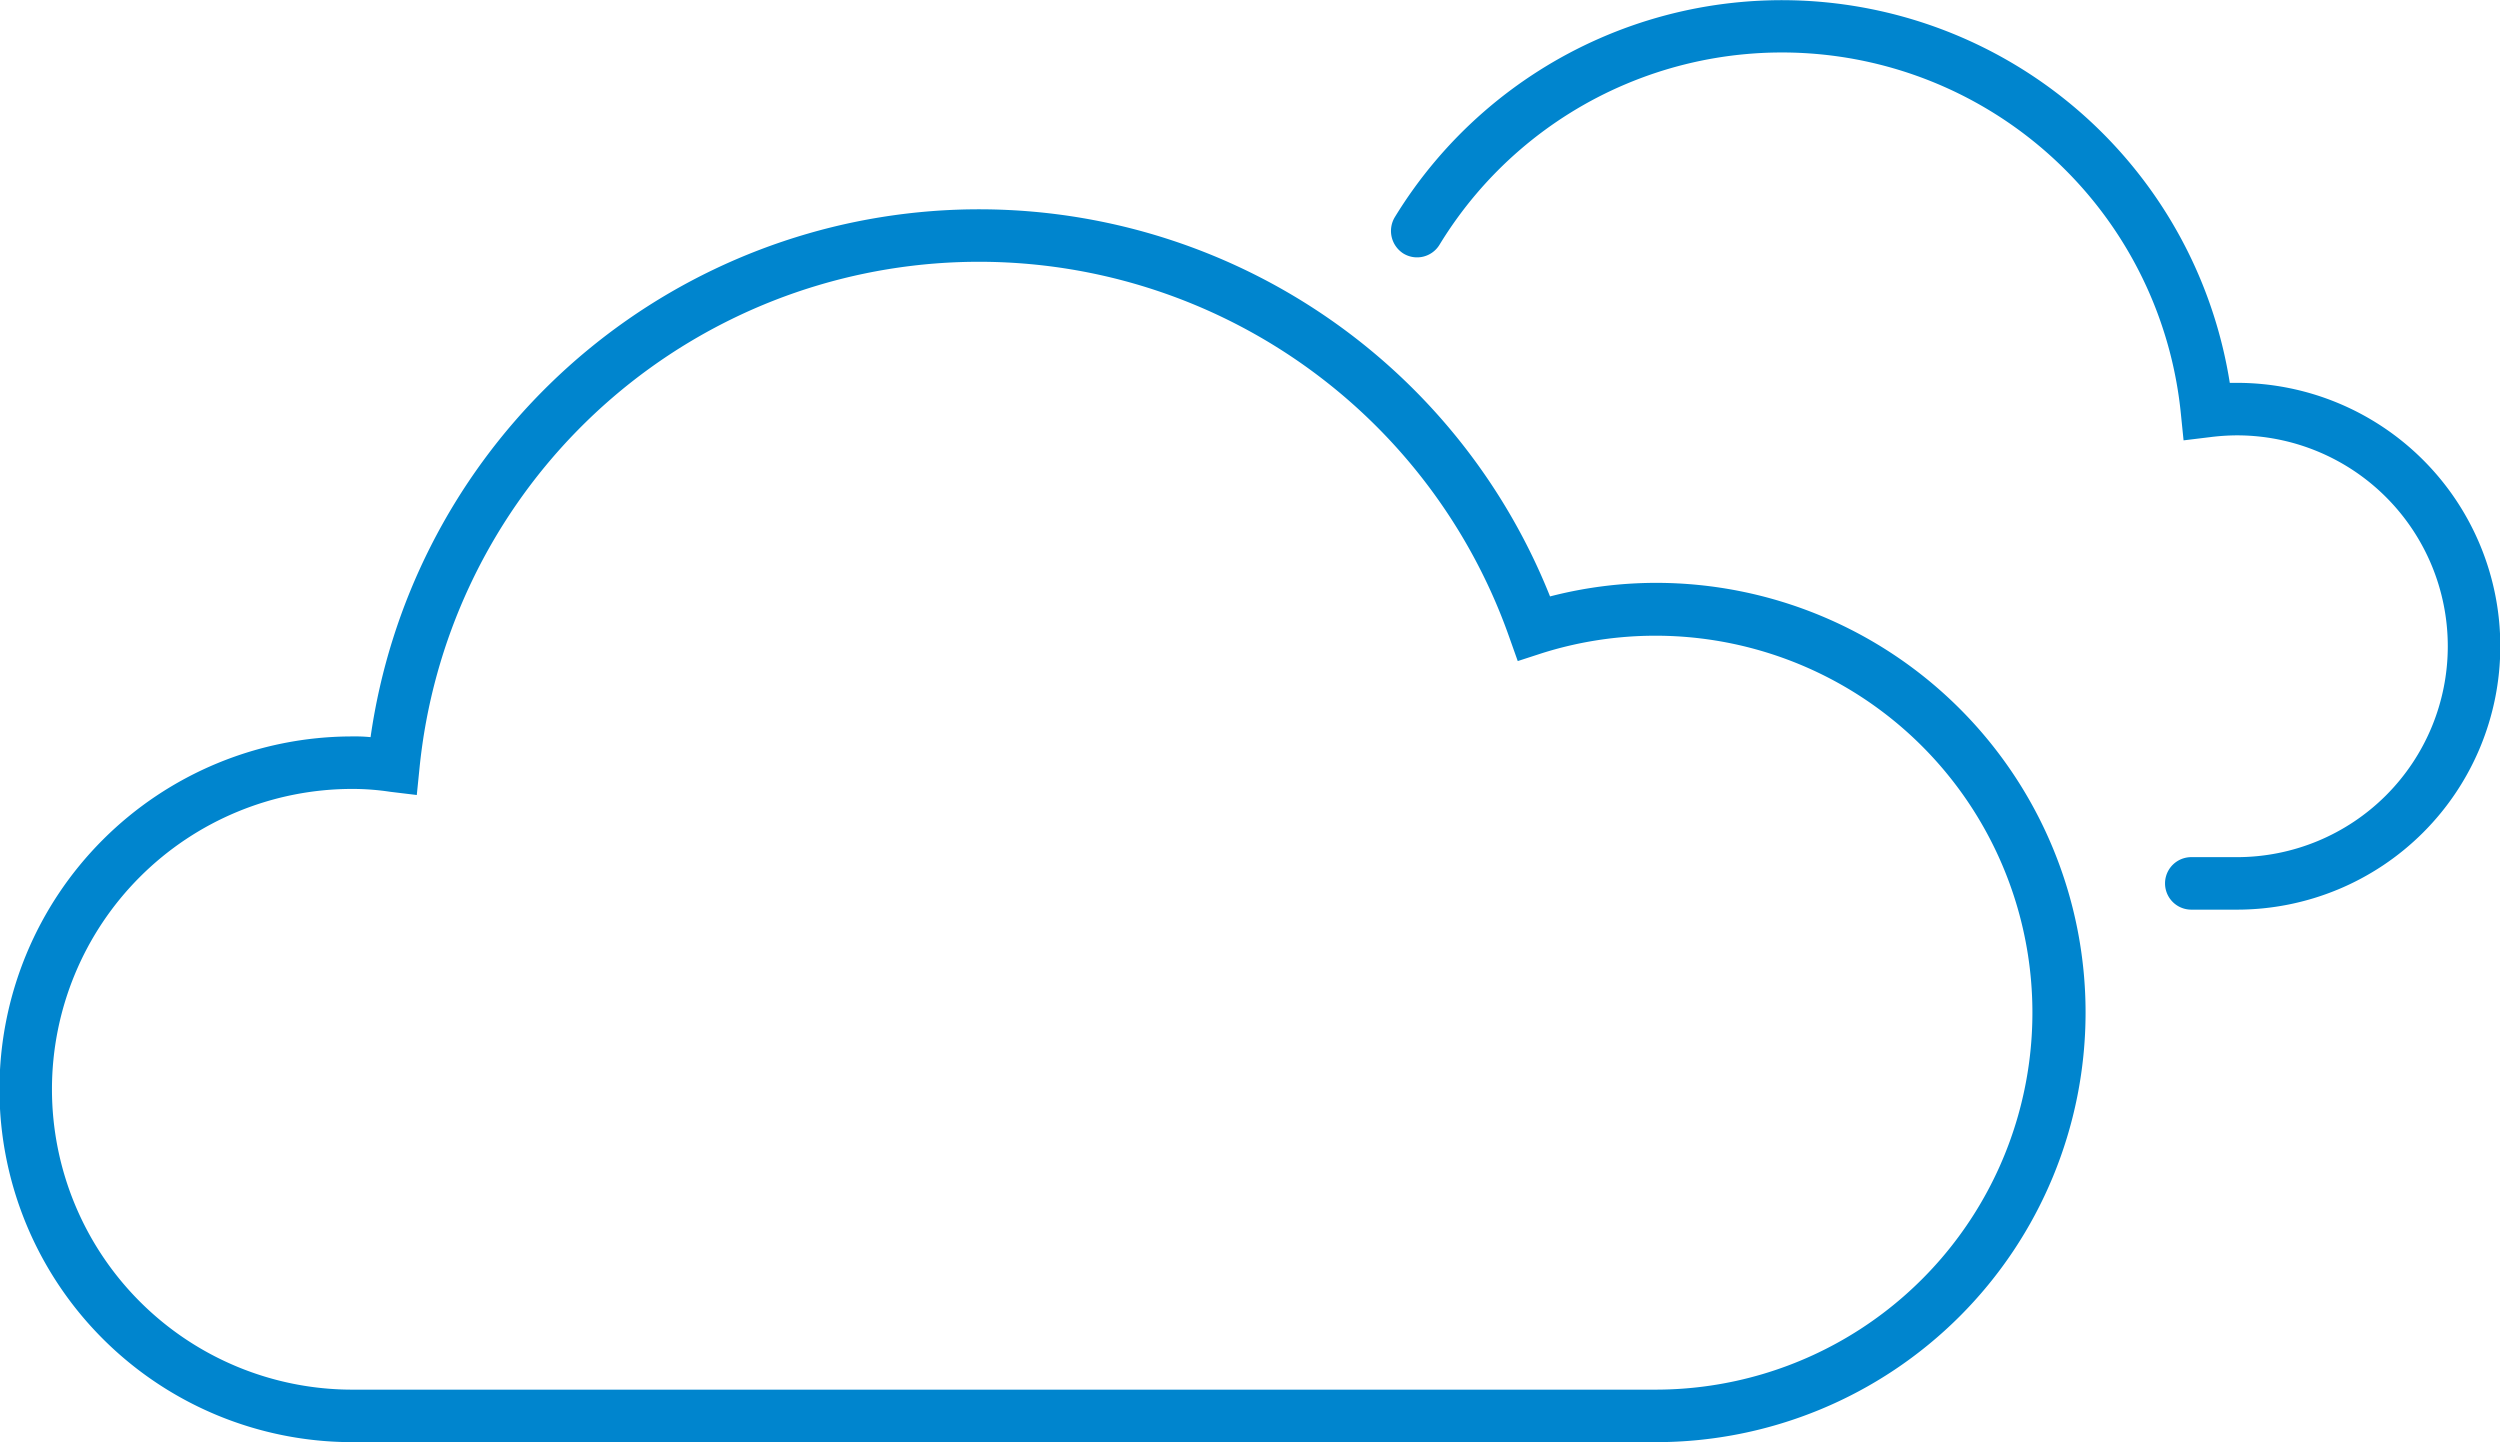 <svg height="40.38" style="" viewBox="0 0 70 40.38" width="70" xmlns="http://www.w3.org/2000/svg"><path d="m62.633 25.47h-1.277a.735.735 0 0 1 0-1.47h1.277a5.905 5.905 0 0 0 0-11.81 6.207 6.207 0 0 0 -.752.05l-.741.09-.076-.75a11.227 11.227 0 0 0 -20.756-4.73.735.735 0 0 1 -1.011.25.749.749 0 0 1 -.242-1.02 12.7 12.7 0 0 1 23.379 4.64h.2a7.375 7.375 0 0 1 -.001 14.75zm-16.268 14.91h-36.5a9.88 9.88 0 0 1 0-19.76 4.452 4.452 0 0 1 .511.02 17.21 17.21 0 0 1 33.025-3.94 11.867 11.867 0 0 1 2.966-.38 12.03 12.03 0 0 1 -.002 24.06zm-36.5-18.29a8.41 8.41 0 0 0 0 16.82h36.5a10.555 10.555 0 1 0 -3.191-20.62l-.677.22-.238-.67a15.743 15.743 0 0 0 -30.513 3.67l-.076.75-.746-.09a7.025 7.025 0 0 0 -1.061-.08z" style="fill:#0085ce;fill-rule:evenodd"/></svg>